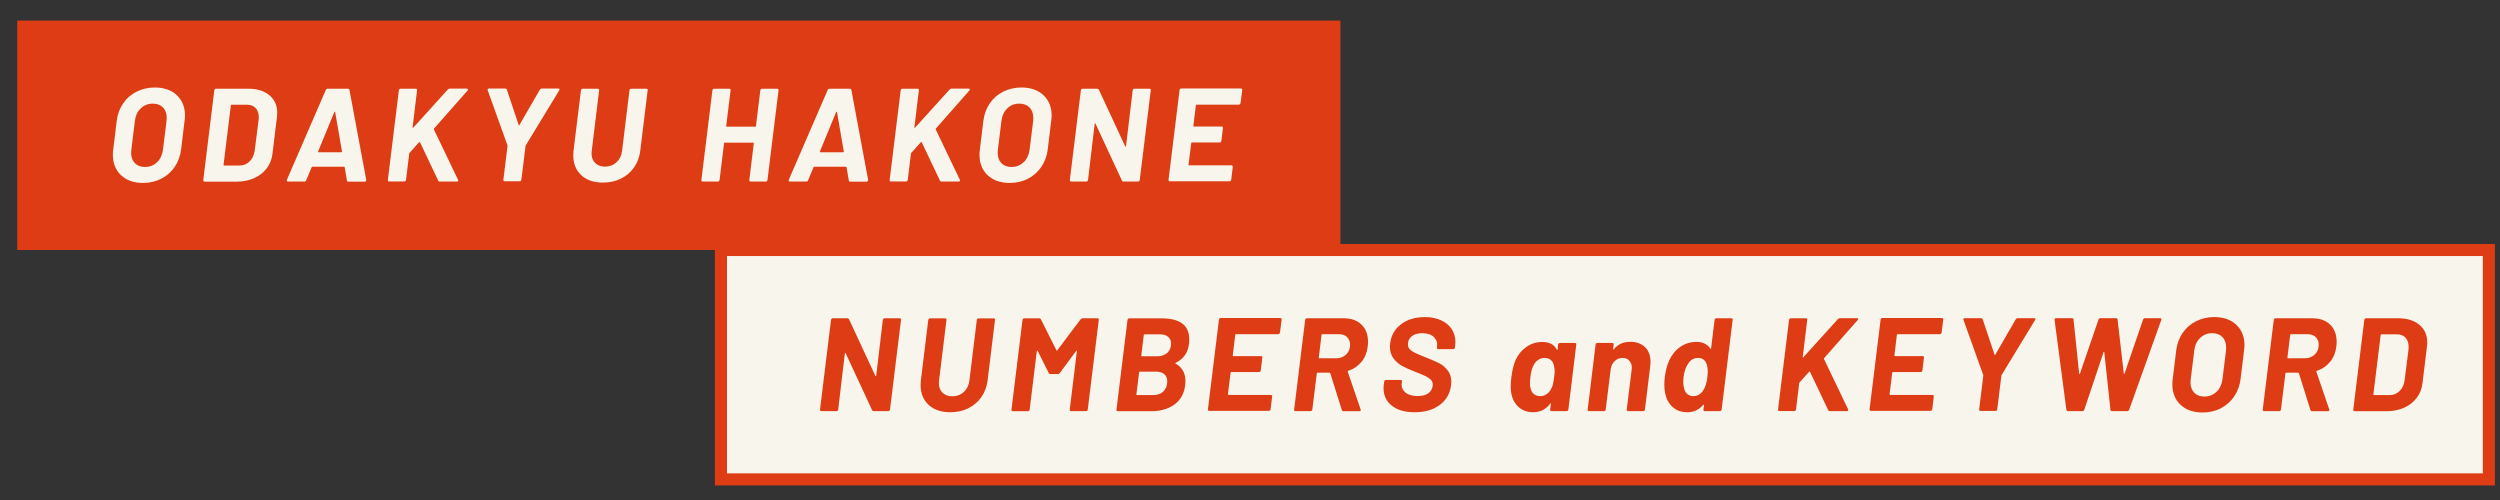 <?xml version="1.0" encoding="UTF-8"?>
<svg id="_レイヤー_1" data-name="レイヤー 1" xmlns="http://www.w3.org/2000/svg" width="290" height="58" viewBox="0 0 290 58">
  <rect x="0" y="0" width="290" height="58" fill="#333333" stroke="none"/>
  <g>
    <rect x="83.63" y="29" width="205.08" height="26.61" fill="#f8f6ec" stroke="#de3c14" stroke-miterlimit="10" stroke-width="1.4"/>
    <g>
      <path d="M102.48,36.97s.08-.05.13-.05h1.76c.05,0,.09.02.12.05.03.04.04.08.03.13l-1.28,10.41c-.01.05-.03.09-.07.13s-.08.05-.13.05h-1.69c-.09,0-.15-.04-.19-.12l-3.06-6.59s-.03-.04-.05-.04c-.02,0-.04.03-.05.07l-.77,6.5c-.01.05-.03.09-.07.13-.04.04-.08.05-.13.05h-1.76c-.05,0-.09-.02-.12-.05s-.04-.08-.03-.13l1.28-10.41c.01-.05.03-.09.07-.13s.08-.05.13-.05h1.69c.09,0,.16.04.2.12l3.05,6.56s.03.04.05.04c.02,0,.04-.03.05-.07l.77-6.47c.01-.05.03-.09.07-.13Z" fill="#de3c14"/>
      <path d="M107.72,46.96c-.62-.57-.93-1.34-.93-2.31,0-.1.01-.28.03-.52l.86-7.02c.01-.05.04-.09.08-.13.04-.04.09-.05.14-.05h1.74c.05,0,.09.02.12.05.03.04.04.08.03.13l-.86,7.04c-.01.07-.02.17-.02.29,0,.46.14.83.42,1.11.28.28.66.42,1.14.42.52,0,.97-.17,1.33-.5.36-.33.58-.77.65-1.32l.86-7.04c.01-.05.03-.09.07-.13.04-.04.08-.05.13-.05h1.76c.05,0,.09.02.12.05.03.04.04.08.03.13l-.86,7.02c-.09.73-.33,1.37-.72,1.93-.39.56-.9.99-1.52,1.3s-1.32.46-2.09.46c-1.06,0-1.9-.29-2.52-.86Z" fill="#de3c14"/>
      <path d="M125.57,36.92h1.74c.05,0,.09.02.12.05.03.04.04.08.03.13l-1.28,10.41c0,.05-.02.09-.06.13s-.09.05-.14.05h-1.74c-.05,0-.09-.02-.12-.05-.03-.04-.04-.08-.03-.13l.83-6.79s-.01-.06-.03-.06-.04.02-.06.05l-1.89,2.56c-.06.08-.14.12-.23.12h-.88c-.09,0-.15-.04-.18-.12l-1.28-2.56s-.03-.04-.05-.04c-.02,0-.04.03-.05.07l-.83,6.78c-.01.05-.03.09-.07.13s-.08.05-.13.05h-1.76c-.05,0-.09-.02-.12-.05-.03-.04-.04-.08-.03-.13l1.28-10.41c.01-.05.03-.09.07-.13.04-.04.08-.05.13-.05h1.76c.09,0,.15.04.18.12l1.8,3.59c.03.06.06.06.09,0l2.7-3.59c.06-.08.14-.12.23-.12Z" fill="#de3c14"/>
      <path d="M136.35,42.17c.77.42,1.16,1.1,1.16,2.03,0,.09-.01.25-.03.48-.12,1-.55,1.75-1.27,2.26s-1.61.76-2.67.76h-3.88c-.05,0-.09-.02-.12-.05-.03-.04-.04-.08-.03-.13l1.28-10.41c.01-.05.03-.09.07-.13.04-.04.08-.05.13-.05h3.76c2.14,0,3.2.81,3.2,2.42,0,.24,0,.42-.03.54-.11,1.02-.63,1.75-1.54,2.2-.06.03-.07.06-.02.09ZM134.96,45.39c.29-.28.44-.67.44-1.16,0-.36-.12-.64-.35-.83-.23-.2-.56-.29-.98-.29h-1.85c-.05,0-.08.03-.08.08l-.32,2.56c0,.05.02.08.06.08h1.88c.5,0,.9-.14,1.19-.42ZM132.7,38.8s-.02.03-.02.05l-.29,2.4c-.02.05,0,.08.06.08h1.75c.46,0,.84-.11,1.12-.33.29-.22.46-.53.51-.93l.02-.18c0-.35-.12-.62-.35-.82-.23-.19-.56-.29-.99-.29h-1.76s-.04,0-.05.02Z" fill="#de3c14"/>
      <path d="M148.4,38.72s-.08.05-.13.05h-4.91s-.04,0-.05.02c-.02.02-.02.03-.02.05l-.29,2.39c0,.05.02.08.06.08h3.22c.05,0,.09.02.12.05.03.04.04.08.03.13l-.18,1.49c-.01.05-.03.09-.07.13s-.08.05-.13.05h-3.22c-.05,0-.08.03-.08.08l-.31,2.49c0,.05.02.08.06.08h4.9c.11,0,.17.06.17.18l-.18,1.49c-.01.05-.03.09-.07.13s-.08.05-.13.05h-6.92c-.05,0-.09-.02-.12-.05-.03-.04-.04-.08-.03-.13l1.28-10.41c.01-.05.03-.09.07-.13.04-.04.08-.05.13-.05h6.9c.05,0,.09.02.13.05.04.04.05.08.04.13l-.19,1.49c0,.05-.03.1-.07.13Z" fill="#de3c14"/>
      <path d="M155.65,47.56l-1.34-4.27s-.05-.06-.09-.06h-1.39c-.05,0-.08.03-.08.08l-.52,4.2c-.01.05-.03.09-.07.13s-.08.05-.13.05h-1.76c-.05,0-.09-.02-.12-.05-.03-.04-.04-.08-.03-.13l1.28-10.41c.01-.05.03-.09.07-.13.04-.04.08-.05.13-.05h4.28c.87,0,1.56.25,2.06.74.5.49.75,1.16.75,1.99,0,.1,0,.28-.03.52-.08.7-.32,1.3-.72,1.79s-.91.85-1.54,1.05c-.06.02-.08.06-.06.11l1.49,4.36s.02.05.02.08c0,.09-.06.14-.17.14h-1.85c-.09,0-.15-.05-.18-.14ZM153.32,38.8s-.02.03-.02.05l-.32,2.63c0,.05.02.08.06.08h1.96c.46,0,.85-.15,1.15-.44.31-.29.46-.67.46-1.13,0-.37-.12-.66-.35-.89-.23-.22-.54-.33-.92-.33h-1.97s-.04,0-.05.02Z" fill="#de3c14"/>
      <path d="M161.45,47.06c-.64-.5-.96-1.19-.96-2.05,0-.09.01-.23.03-.42l.05-.34c0-.05.03-.09.07-.13s.08-.05.13-.05h1.71c.05,0,.09.02.12.05.03.04.04.08.03.13l-.03.23c-.05.41.09.76.42,1.04.33.28.81.42,1.44.42.57,0,1.01-.13,1.3-.38.29-.26.44-.57.44-.94,0-.23-.08-.42-.22-.57-.15-.15-.35-.29-.6-.41s-.65-.29-1.19-.5c-.6-.23-1.1-.45-1.51-.67-.41-.22-.75-.52-1.03-.89-.28-.37-.42-.83-.42-1.37,0-.07.01-.2.03-.38.11-.93.54-1.68,1.28-2.23s1.65-.82,2.74-.82c.7,0,1.32.12,1.86.36.54.24.96.58,1.25,1.02.29.44.44.95.44,1.53,0,.08-.01.22-.03.4l-.03.23c-.01.05-.03.1-.07.13-.04.04-.08.05-.13.05h-1.73c-.05,0-.09-.02-.12-.05-.03-.04-.04-.08-.03-.13v-.12c.07-.43-.06-.8-.36-1.1s-.76-.45-1.36-.45c-.5,0-.9.12-1.2.35s-.45.55-.45.95c0,.23.07.42.22.57.14.15.36.3.64.43s.71.31,1.29.54c.64.26,1.13.47,1.49.65s.67.45.96.81c.29.36.43.81.43,1.35,0,.07-.01.2-.03.39-.12.96-.56,1.73-1.32,2.29-.75.56-1.72.84-2.89.84s-2-.25-2.64-.75Z" fill="#de3c14"/>
      <path d="M180.81,39.83s.08-.05.13-.05h1.76c.05,0,.09.02.12.05.03.04.04.08.03.13l-.92,7.55c-.01.05-.03.09-.07.13-.04.04-.08.05-.13.05h-1.76c-.05,0-.09-.02-.12-.05-.03-.04-.04-.08-.03-.13l.08-.66s0-.06-.02-.07c-.02,0-.04,0-.06.04-.49.67-1.16,1-2,1-.66,0-1.22-.21-1.68-.62s-.74-.98-.85-1.69c-.03-.22-.05-.44-.05-.66,0-.31.03-.68.08-1.12.1-.8.27-1.46.49-1.97.28-.62.69-1.12,1.24-1.51.55-.39,1.17-.58,1.86-.58.82,0,1.38.3,1.68.89.02.03.04.05.05.05s.03-.02.04-.06l.06-.57c.01-.05.03-.09.07-.13ZM180.14,44.54c.05-.18.1-.45.14-.79.04-.28.06-.52.06-.72,0-.17-.03-.39-.09-.63-.05-.27-.17-.48-.35-.64s-.42-.24-.71-.24-.56.08-.79.25c-.23.16-.41.38-.53.65-.16.31-.28.75-.34,1.32-.04.29-.06.54-.06.75,0,.2.03.38.08.55.05.28.17.5.37.66.19.16.44.25.74.25s.56-.08.78-.25c.22-.16.39-.38.52-.66.08-.15.15-.32.2-.51Z" fill="#de3c14"/>
      <path d="M190.83,40.27c.42.41.63.98.63,1.71,0,.09,0,.25-.03.48l-.62,5.05c-.01.05-.03.09-.07.13s-.08.05-.13.05h-1.74c-.11,0-.17-.06-.17-.18l.57-4.6c0-.05.02-.13.02-.25,0-.34-.1-.61-.29-.82-.2-.21-.45-.32-.77-.32-.37,0-.68.13-.94.38-.26.25-.41.59-.46,1.01l-.57,4.6c-.01.05-.03.09-.07.13s-.08.05-.13.05h-1.74c-.05,0-.09-.02-.12-.05-.03-.04-.04-.08-.03-.13l.92-7.55c0-.05.03-.09.07-.13.04-.04.08-.05.13-.05h1.74c.05,0,.09.02.12.05.03.04.04.08.03.13l-.06.54s0,.05.02.06c.02.01.03,0,.05-.02.46-.6,1.1-.89,1.92-.89.72,0,1.29.21,1.71.62Z" fill="#de3c14"/>
      <path d="M198.95,36.97s.08-.05.13-.05h1.76c.05,0,.09.02.12.05.03.04.04.08.03.13l-1.28,10.41c-.01.05-.03.09-.07.13-.04.04-.08.05-.13.05h-1.76c-.05,0-.09-.02-.12-.05-.03-.04-.04-.08-.03-.13l.06-.51c0-.07-.03-.08-.09-.03-.48.56-1.09.85-1.82.85s-1.27-.2-1.72-.6c-.45-.4-.75-.95-.88-1.65-.06-.31-.09-.63-.09-.97,0-.19.02-.48.06-.89.1-.74.27-1.38.51-1.91.31-.66.73-1.18,1.28-1.56.54-.38,1.17-.58,1.89-.58s1.24.26,1.59.77c.01.03.03.04.05.03s.04-.03.05-.06l.4-3.3c0-.05.03-.09.07-.13ZM198.05,43.74c.03-.24.05-.45.05-.65,0-.37-.06-.69-.17-.97-.19-.4-.51-.6-.94-.6-.47,0-.85.2-1.12.6-.3.39-.49.93-.58,1.63-.02.23-.03.4-.03.51,0,.4.06.74.17,1.03.2.44.53.66,1.02.66.44,0,.82-.22,1.12-.66.25-.37.41-.89.49-1.56Z" fill="#de3c14"/>
      <path d="M206.28,47.64s-.04-.08-.03-.13l1.28-10.41c.01-.05.03-.09.07-.13.04-.04.08-.05.13-.05h1.76c.05,0,.09.02.12.05.03.04.04.08.03.13l-.52,4.31s0,.05.01.05c.02,0,.04,0,.06-.02l4-4.42c.06-.07.14-.11.23-.11h1.97c.1,0,.15.04.15.11,0,.04-.02.08-.06.12l-3.87,4.39s-.05.08-.03.11l2.8,5.84s.01.05.01.09c0,.08-.05.12-.15.12h-1.97c-.1,0-.17-.04-.2-.12l-2.11-4.44s-.03-.03-.05-.03-.04.01-.06.03l-1.09,1.22-.05.09-.37,3.06c-.01.05-.03.09-.07.13s-.08.05-.13.05h-1.76c-.05,0-.09-.02-.12-.05Z" fill="#de3c14"/>
      <path d="M225.15,38.72s-.08.05-.13.05h-4.91s-.04,0-.05.02c-.02.02-.02.03-.02.05l-.29,2.39c0,.05.02.08.06.08h3.22c.05,0,.09.02.12.05.03.04.04.08.03.13l-.18,1.49c-.01.05-.03.09-.07.13s-.08.05-.13.05h-3.22c-.05,0-.08.03-.08.08l-.31,2.49c0,.05.02.08.06.08h4.9c.11,0,.17.06.17.18l-.18,1.49c-.01.05-.03.09-.07.13s-.08.05-.13.05h-6.92c-.05,0-.09-.02-.12-.05-.03-.04-.04-.08-.03-.13l1.28-10.41c.01-.05.03-.09.07-.13.04-.04.08-.05.13-.05h6.9c.05,0,.09.02.13.05.04.04.05.08.04.13l-.19,1.49c0,.05-.03.1-.07.13Z" fill="#de3c14"/>
      <path d="M229.61,47.63s-.04-.08-.03-.13l.48-3.9s0-.02,0-.04c0-.02,0-.03,0-.05l-2.29-6.38s-.02-.05-.02-.08c0-.09.06-.14.17-.14h1.89c.09,0,.15.05.19.14l1.37,4.1c.02.07.05.07.08,0l2.37-4.1c.05-.09.13-.14.23-.14h1.91c.07,0,.12.02.14.05.02.04.01.09-.03.16l-3.88,6.38s-.03.05-.03.09l-.48,3.9c-.01.05-.03.1-.07.13-.04.04-.08.05-.13.05h-1.74c-.05,0-.09-.02-.12-.05Z" fill="#de3c14"/>
      <path d="M239.7,47.54l-1.37-10.43v-.03c0-.11.06-.17.17-.17h1.86c.1,0,.16.05.17.15l.65,6.27s.03.06.05.06.04-.02.05-.06l2.14-6.25c.05-.11.12-.17.22-.17h1.82c.11,0,.17.05.18.15l.72,6.27s.01.05.04.05.04-.01.05-.05l2.14-6.25c.05-.11.12-.17.22-.17h1.76c.13,0,.18.07.14.2l-3.73,10.43c-.04.1-.12.15-.23.15h-1.77c-.1,0-.16-.05-.17-.15l-.71-6.67s-.02-.06-.04-.06-.03.02-.05.06l-2.23,6.65c-.03.11-.1.17-.22.17h-1.66c-.11,0-.17-.05-.18-.15Z" fill="#de3c14"/>
      <path d="M252.94,46.96c-.63-.6-.95-1.4-.95-2.41,0-.18.02-.38.05-.6l.4-3.3c.09-.76.34-1.43.74-2.02.4-.59.92-1.04,1.55-1.36.63-.32,1.34-.49,2.12-.49,1.08,0,1.93.3,2.56.89.63.6.95,1.39.95,2.37,0,.19-.02.4-.05.6l-.4,3.3c-.09.77-.34,1.45-.74,2.04s-.92,1.05-1.55,1.38c-.64.33-1.35.49-2.13.49-1.07,0-1.92-.3-2.55-.9ZM257.11,45.46c.38-.36.6-.84.69-1.43l.42-3.39c0-.07.01-.18.01-.32,0-.51-.14-.92-.43-1.22-.29-.3-.68-.45-1.19-.45-.54,0-1.01.18-1.39.55-.38.36-.61.84-.68,1.44l-.42,3.39c-.01.07-.02.18-.02.32,0,.5.14.9.43,1.2.29.3.68.45,1.17.45.55,0,1.02-.18,1.39-.54Z" fill="#de3c14"/>
      <path d="M268.01,47.56l-1.34-4.27s-.05-.06-.09-.06h-1.39c-.05,0-.08.03-.08.08l-.52,4.2c-.01.05-.03.09-.07.13s-.08.05-.13.05h-1.76c-.05,0-.09-.02-.12-.05-.03-.04-.04-.08-.03-.13l1.28-10.41c.01-.05.03-.09.07-.13.04-.04.08-.05.13-.05h4.28c.87,0,1.56.25,2.06.74.5.49.75,1.16.75,1.99,0,.1,0,.28-.03.52-.08.7-.32,1.3-.72,1.79s-.91.85-1.54,1.05c-.06.02-.08.06-.06.11l1.49,4.36s.02.05.02.08c0,.09-.06.14-.17.14h-1.85c-.09,0-.15-.05-.18-.14ZM265.68,38.8s-.02.03-.02.05l-.32,2.63c0,.05.02.08.06.08h1.96c.46,0,.85-.15,1.15-.44.31-.29.46-.67.46-1.13,0-.37-.12-.66-.35-.89-.23-.22-.54-.33-.92-.33h-1.97s-.04,0-.05.02Z" fill="#de3c14"/>
      <path d="M273.01,47.64s-.04-.08-.03-.13l1.28-10.41c.01-.05.03-.09.07-.13.04-.04.08-.05.13-.05h3.74c1.03,0,1.84.25,2.45.76.61.51.91,1.19.91,2.04,0,.1,0,.26-.03.46l-.52,4.25c-.07.65-.29,1.22-.66,1.71-.37.49-.85.88-1.46,1.15-.6.27-1.27.41-2.01.41h-3.74c-.05,0-.09-.02-.12-.05ZM275.37,45.83h1.82c.46,0,.85-.16,1.17-.48.32-.32.51-.74.58-1.28l.45-3.54c0-.07.01-.17.01-.29,0-.45-.12-.81-.36-1.07s-.58-.39-1.01-.39h-1.8s-.04,0-.05.02c-.02.02-.02.03-.02.05l-.85,6.9c0,.05.02.08.06.08Z" fill="#de3c14"/>
    </g>
  </g>
  <g>
    <rect x="2" y="2.39" width="153.49" height="26.61" fill="#de3c14"/>
    <g>
      <path d="M14.04,20.33c-.63-.6-.95-1.4-.95-2.41,0-.18.02-.38.05-.6l.4-3.3c.09-.76.34-1.43.74-2.02.4-.59.92-1.04,1.55-1.36.63-.32,1.34-.49,2.12-.49,1.08,0,1.93.3,2.56.89.63.6.95,1.39.95,2.37,0,.19-.02.4-.05.6l-.4,3.3c-.09.77-.34,1.45-.74,2.04s-.92,1.05-1.56,1.38c-.64.33-1.34.49-2.12.49-1.07,0-1.92-.3-2.55-.9ZM18.21,18.83c.38-.36.6-.84.69-1.43l.42-3.39c.01-.07.02-.18.02-.32,0-.51-.14-.92-.43-1.22-.29-.3-.68-.45-1.19-.45-.54,0-1.01.18-1.39.55-.38.36-.61.84-.68,1.44l-.42,3.39c-.01.07-.02.18-.02.32,0,.5.14.9.43,1.2.29.3.68.45,1.17.45.55,0,1.02-.18,1.39-.54Z" fill="#f8f6ec"/>
      <path d="M23.61,21.01s-.04-.08-.03-.13l1.28-10.41c.01-.05.03-.09.07-.13s.08-.05.13-.05h3.74c1.03,0,1.84.25,2.45.76.61.51.91,1.19.91,2.04,0,.1-.01.26-.03.46l-.52,4.25c-.07.65-.29,1.22-.66,1.71-.37.49-.85.88-1.46,1.15-.6.27-1.27.41-2.01.41h-3.74c-.05,0-.09-.02-.12-.05ZM25.97,19.2h1.82c.46,0,.85-.16,1.17-.48.32-.32.51-.74.59-1.28l.45-3.54c.01-.07.02-.17.02-.29,0-.45-.12-.81-.36-1.07s-.58-.39-1.01-.39h-1.8s-.04,0-.05.02c-.02.02-.02.03-.02.05l-.85,6.9c0,.05.02.08.06.08Z" fill="#f8f6ec"/>
      <path d="M40.24,20.91l-.26-1.51s0-.02-.02-.04c-.01-.02-.03-.02-.05-.02h-3.68s-.06.02-.08.06l-.63,1.51c-.03.1-.1.15-.2.15h-1.91c-.06,0-.11-.02-.13-.06-.03-.04-.02-.09,0-.15l4.51-10.41c.05-.1.12-.15.22-.15h2.34c.09,0,.15.05.19.15l1.94,10.41v.05c0,.05-.02.09-.05.12s-.07.05-.12.05h-1.91c-.09,0-.15-.05-.17-.15ZM36.96,17.66h2.63c.05,0,.08-.03.08-.09l-.79-4.57s-.03-.06-.05-.05c-.02,0-.04.02-.05.05l-1.88,4.57c-.01.06,0,.09.05.09Z" fill="#f8f6ec"/>
      <path d="M45.02,21.01s-.04-.08-.03-.13l1.28-10.41c.01-.05.03-.09.07-.13s.08-.05.13-.05h1.76c.05,0,.09.02.12.05.03.04.04.08.03.13l-.52,4.31s0,.05.02.05c.02,0,.04,0,.06-.02l4-4.42c.06-.07.14-.11.23-.11h1.97c.1,0,.15.04.15.11,0,.04-.02.08-.06.12l-3.87,4.39s-.05.08-.03.11l2.8,5.84s.02.05.02.09c0,.08-.05.12-.15.12h-1.97c-.1,0-.17-.04-.2-.12l-2.11-4.44s-.03-.03-.05-.03-.04.01-.06.03l-1.09,1.22-.05.09-.37,3.06c-.01.05-.03.09-.07.13-.04.04-.08.05-.13.05h-1.76c-.05,0-.09-.02-.12-.05Z" fill="#f8f6ec"/>
      <path d="M58.42,20.99s-.04-.08-.03-.13l.48-3.9s0-.02,0-.04c0-.02,0-.03,0-.05l-2.29-6.38s-.02-.05-.02-.08c0-.09.06-.14.17-.14h1.89c.09,0,.15.05.18.14l1.37,4.1c.02.07.05.07.08,0l2.37-4.1c.05-.09.13-.14.23-.14h1.91c.07,0,.12.02.14.05.02.04.01.09-.03.16l-3.88,6.38s-.03.05-.03.09l-.48,3.9c-.01.05-.03.1-.07.13-.04.04-.08.05-.13.05h-1.74c-.05,0-.09-.02-.12-.05Z" fill="#f8f6ec"/>
      <path d="M67.43,20.32c-.62-.57-.93-1.34-.93-2.31,0-.1.01-.28.03-.52l.86-7.02c.01-.05.04-.09.08-.13.04-.04.09-.05.14-.05h1.74c.05,0,.09.02.12.05.03.04.04.08.03.13l-.86,7.04c-.01.07-.02.17-.02.29,0,.46.14.83.42,1.11.28.28.66.42,1.14.42.52,0,.97-.17,1.33-.5.36-.33.58-.77.65-1.32l.86-7.04c0-.05.03-.09.07-.13.04-.04.08-.05.13-.05h1.76c.05,0,.09.02.12.05.03.04.04.08.03.13l-.86,7.02c-.09.73-.33,1.37-.72,1.93s-.9.99-1.52,1.3-1.32.46-2.09.46c-1.06,0-1.9-.29-2.52-.86Z" fill="#f8f6ec"/>
      <path d="M88.27,10.34s.08-.05.13-.05h1.76c.05,0,.09.02.12.05.03.04.04.08.03.13l-1.28,10.41c-.01.05-.03.09-.07.13-.04.04-.08.05-.13.05h-1.76c-.05,0-.09-.02-.12-.05s-.04-.08-.03-.13l.52-4.25c0-.05-.02-.08-.06-.08h-3.31c-.05,0-.08.03-.08.08l-.52,4.25c-.01.05-.03.09-.07.13-.04.04-.08.05-.13.05h-1.76c-.05,0-.09-.02-.12-.05s-.04-.08-.03-.13l1.28-10.41c.01-.05.03-.09.07-.13s.08-.05.13-.05h1.76c.05,0,.09.02.12.05.03.04.04.08.03.13l-.51,4.14c0,.05.02.08.06.08h3.31c.05,0,.08-.03.08-.08l.51-4.14c0-.05.03-.09.07-.13Z" fill="#f8f6ec"/>
      <path d="M98.46,20.91l-.26-1.51s0-.02-.02-.04c-.01-.02-.03-.02-.05-.02h-3.68s-.06.02-.08.06l-.63,1.51c-.03.1-.1.15-.2.15h-1.91c-.06,0-.11-.02-.13-.06-.03-.04-.02-.09,0-.15l4.51-10.41c.05-.1.12-.15.22-.15h2.34c.09,0,.15.05.19.15l1.94,10.41v.05c0,.05-.02.09-.05.12s-.07.05-.12.05h-1.91c-.09,0-.15-.05-.17-.15ZM95.17,17.66h2.63c.05,0,.08-.03.08-.09l-.79-4.57s-.03-.06-.05-.05c-.02,0-.04.02-.05.05l-1.88,4.57c-.01.06,0,.09.05.09Z" fill="#f8f6ec"/>
      <path d="M103.23,21.01s-.04-.08-.03-.13l1.28-10.41c.01-.05.03-.09.07-.13s.08-.05.13-.05h1.76c.05,0,.09.02.12.05.03.04.04.08.03.13l-.52,4.31s0,.05.02.05c.02,0,.04,0,.06-.02l4-4.42c.06-.07.14-.11.23-.11h1.97c.1,0,.15.04.15.11,0,.04-.02.08-.06.12l-3.87,4.39s-.05.08-.03.11l2.8,5.84s.01.05.01.09c0,.08-.05.12-.15.12h-1.97c-.1,0-.17-.04-.2-.12l-2.11-4.44s-.03-.03-.05-.03-.04.01-.06.03l-1.09,1.22-.05.09-.37,3.06c-.01.05-.03.09-.07.13-.04.04-.08.05-.13.05h-1.76c-.05,0-.09-.02-.12-.05Z" fill="#f8f6ec"/>
      <path d="M114.57,20.33c-.63-.6-.95-1.4-.95-2.41,0-.18.02-.38.05-.6l.4-3.3c.09-.76.34-1.43.74-2.02.4-.59.92-1.04,1.55-1.36.63-.32,1.34-.49,2.12-.49,1.08,0,1.93.3,2.56.89.63.6.95,1.39.95,2.37,0,.19-.02.4-.05.6l-.4,3.3c-.09.77-.34,1.45-.74,2.04s-.92,1.05-1.55,1.38c-.64.33-1.35.49-2.13.49-1.07,0-1.92-.3-2.55-.9ZM118.74,18.83c.38-.36.6-.84.69-1.43l.42-3.39c0-.07.01-.18.01-.32,0-.51-.14-.92-.43-1.22-.29-.3-.68-.45-1.19-.45-.54,0-1.01.18-1.39.55-.38.36-.61.84-.68,1.44l-.42,3.39c-.01.07-.02.18-.02.32,0,.5.14.9.43,1.2.29.3.68.45,1.17.45.55,0,1.02-.18,1.39-.54Z" fill="#f8f6ec"/>
      <path d="M131.46,10.34s.08-.05.13-.05h1.75c.05,0,.09.02.12.05.03.04.04.08.03.13l-1.28,10.41c0,.05-.03.09-.07.13s-.08.05-.13.05h-1.69c-.09,0-.15-.04-.18-.12l-3.06-6.59s-.03-.04-.05-.04c-.02,0-.04.03-.05.07l-.77,6.5c-.01.05-.03.09-.07.13s-.08.05-.13.05h-1.76c-.05,0-.09-.02-.12-.05-.03-.04-.04-.08-.03-.13l1.28-10.41c.01-.05.03-.09.07-.13.04-.04.08-.05.13-.05h1.69c.09,0,.16.04.2.12l3.05,6.56s.03.04.05.04c.02,0,.04-.03.05-.07l.77-6.47c0-.05.03-.09.07-.13Z" fill="#f8f6ec"/>
      <path d="M143.83,12.09s-.08.05-.13.05h-4.91s-.04,0-.05.02c-.02.02-.02.03-.02.05l-.29,2.39c0,.05.02.08.06.08h3.22c.05,0,.09.02.12.05.03.04.04.08.03.13l-.18,1.49c-.01.05-.03.09-.07.13s-.08.05-.13.05h-3.22c-.05,0-.08.03-.08.08l-.31,2.49c0,.05.02.08.06.08h4.9c.11,0,.17.06.17.18l-.18,1.49c-.01.05-.03.09-.07.13s-.08.05-.13.05h-6.92c-.05,0-.09-.02-.12-.05-.03-.04-.04-.08-.03-.13l1.28-10.41c.01-.05.03-.09.07-.13.04-.04.08-.05.13-.05h6.9c.05,0,.09.02.13.05.04.04.05.08.04.13l-.19,1.49c0,.05-.03.1-.07.13Z" fill="#f8f6ec"/>
    </g>
  </g>
</svg>